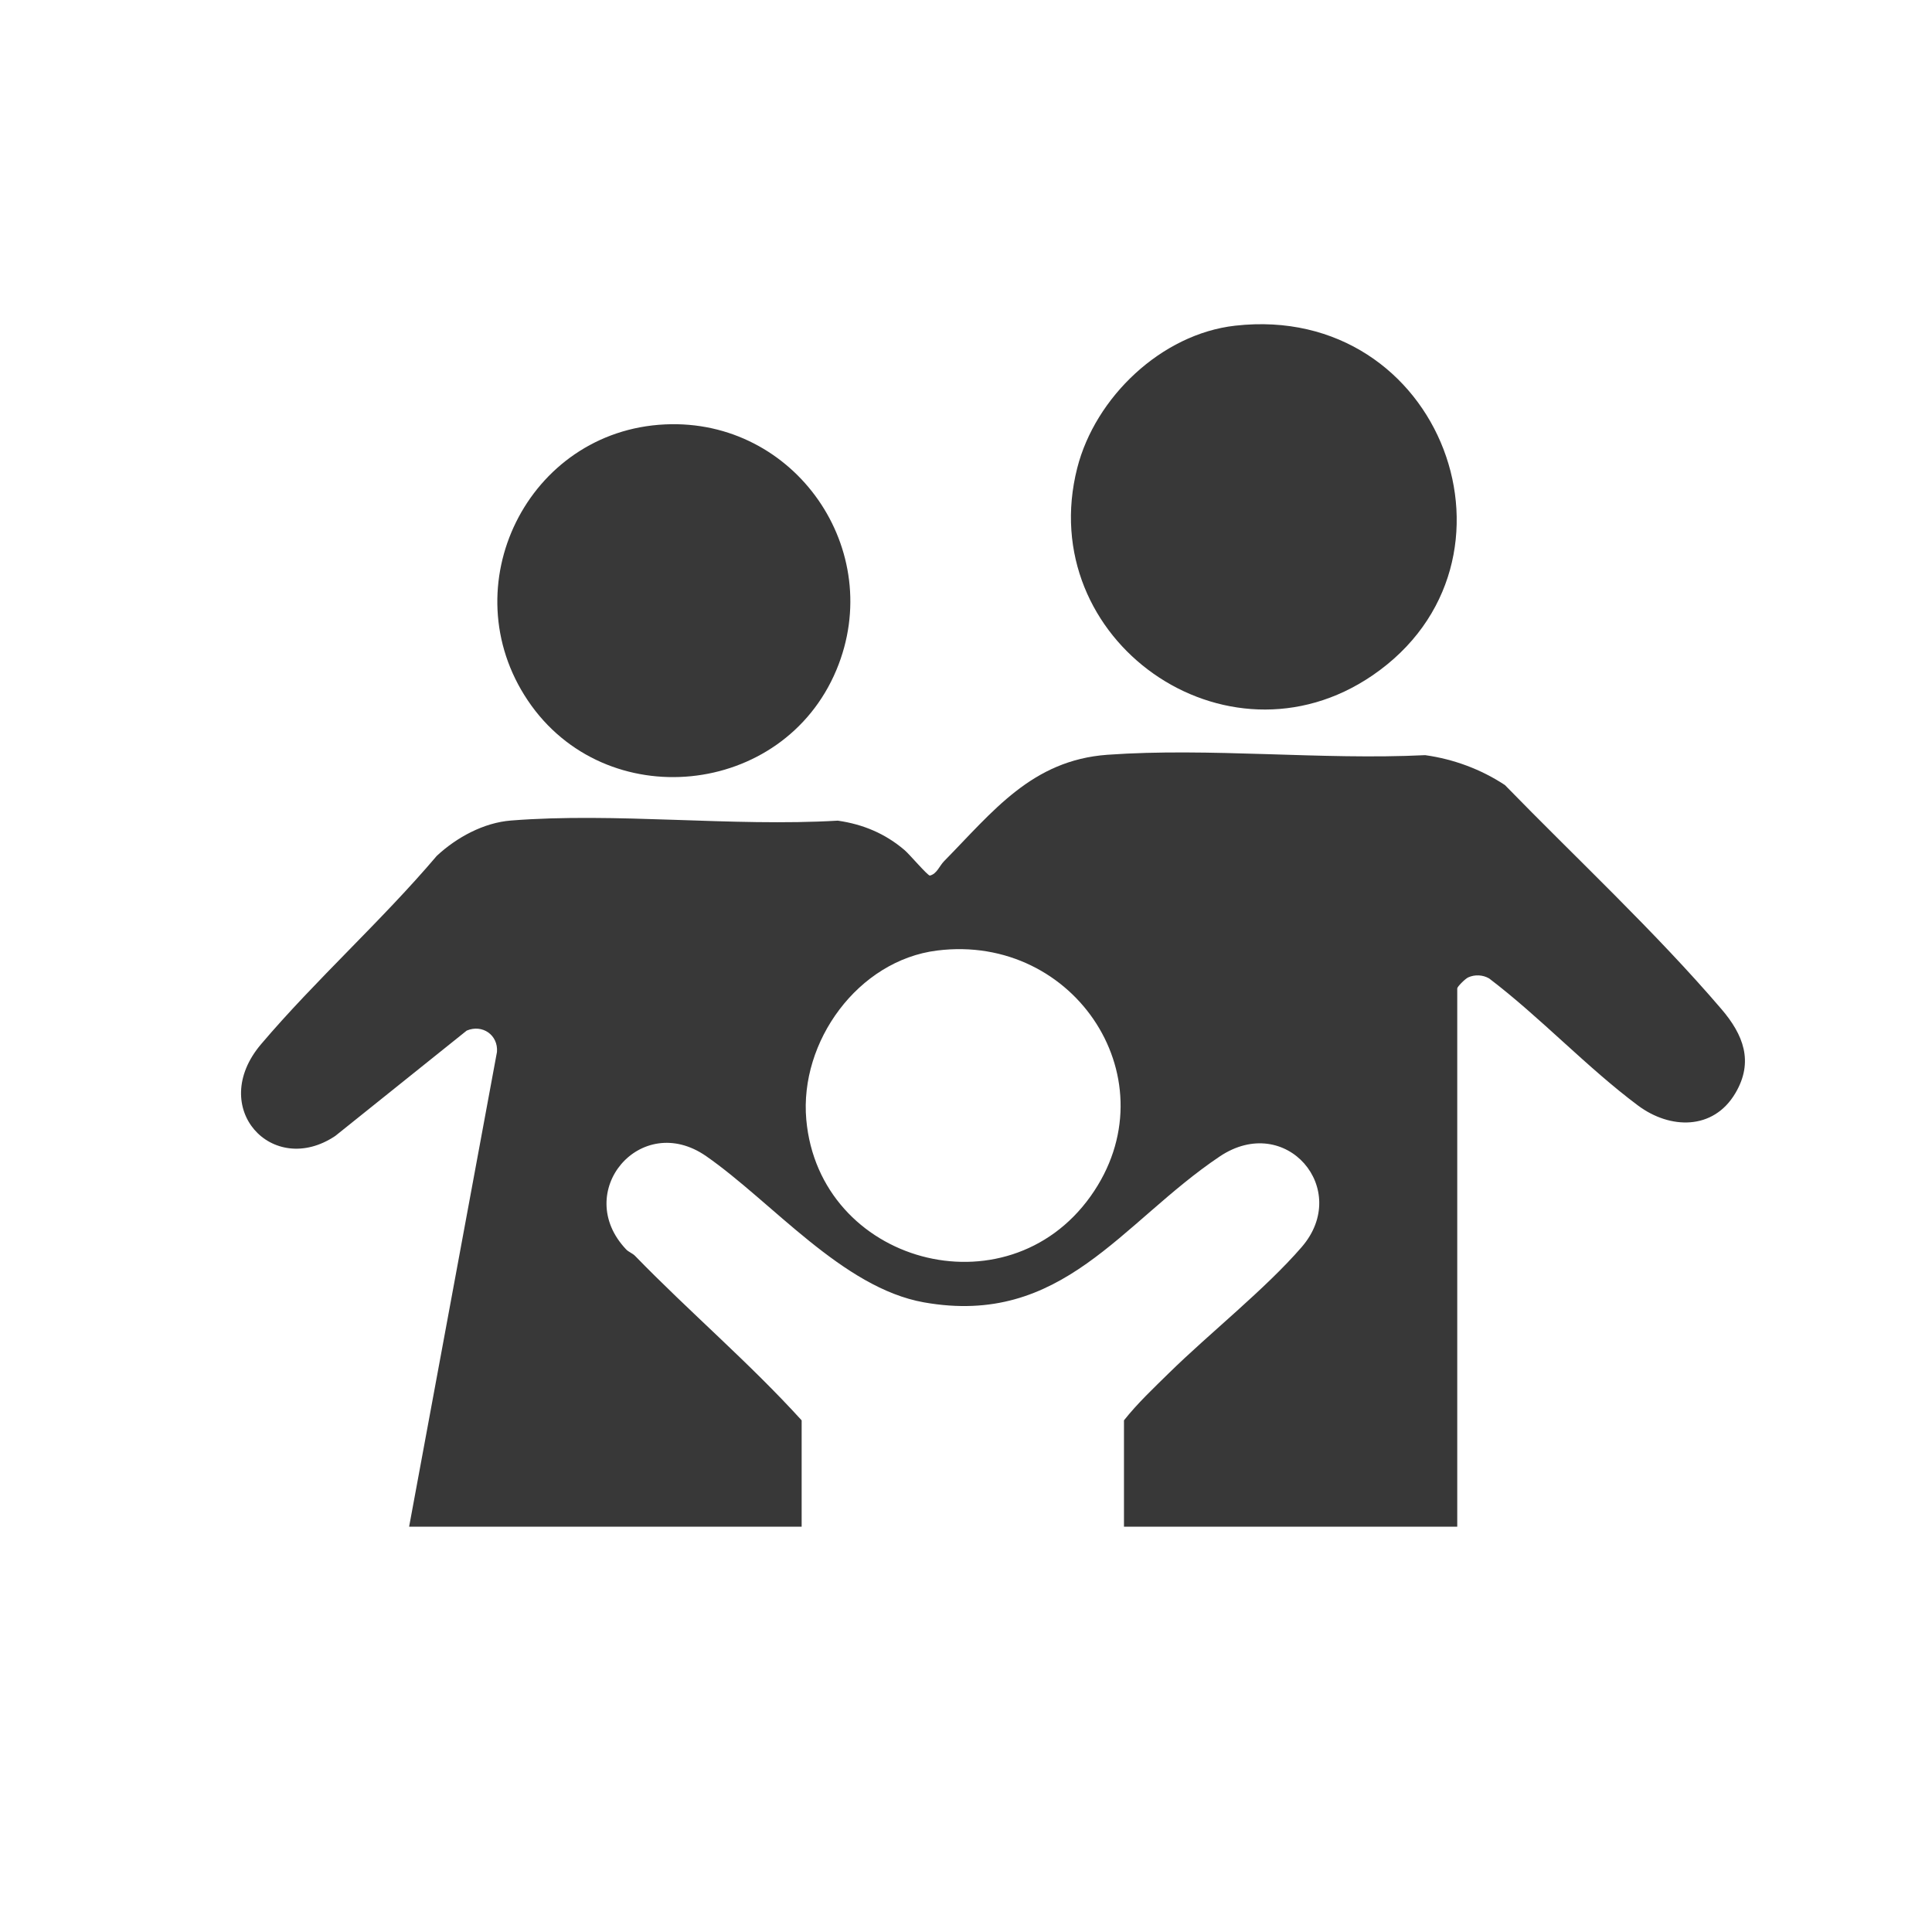 <?xml version="1.0" encoding="UTF-8"?>
<svg id="Layer_1" data-name="Layer 1" xmlns="http://www.w3.org/2000/svg" viewBox="0 0 300 300" width="300" height="300">
  <defs>
    <style>
      .cls-1 {
        fill: #383838;
      }
    </style>
  </defs>
  <g id="MDyQfx">
    <g>
      <path class="cls-1" d="M63.53,237.05l13.64-73.71c.2-2.63-2.27-4.34-4.7-3.31l-20.41,16.36c-9.76,6.53-19.9-4.37-11.52-14.25,8.5-10.01,18.74-19.17,27.28-29.24,3.07-2.86,7.28-5.16,11.53-5.49,16.29-1.29,34.27.99,50.74.02,3.92.56,7.38,2.01,10.39,4.59.75.64,3.55,3.94,3.91,3.94,1.1-.27,1.47-1.49,2.21-2.24,7.59-7.72,13.62-15.67,25.36-16.52,15.93-1.14,33.26.85,49.34.06,4.43.62,8.66,2.19,12.38,4.64,10.97,11.27,23.42,22.86,33.63,34.8,3.37,3.94,5.07,8.14,2.15,13.06-3.42,5.77-10.13,5.61-15.09,1.92-7.94-5.92-15.2-13.72-23.14-19.75-.98-.57-2.22-.63-3.25-.16-.48.22-1.7,1.45-1.7,1.71v83.58h-51.75v-16.51c2.09-2.64,4.58-4.98,6.97-7.33,6.35-6.23,14.96-13.03,20.61-19.56,7.79-8.98-2.45-20.97-12.72-14.08-15.35,10.31-24.41,26.47-45.92,22.65-12.62-2.24-23.54-15.55-33.81-22.7-10.2-7.09-20.87,5.59-12.43,14.48.37.39.99.6,1.38,1,8.45,8.7,17.72,16.57,25.87,25.54v16.51h-60.94ZM145.5,147.6c-12.27,1.54-21.38,14.15-20.3,26.25,1.99,22.31,31.06,30.27,44.15,11.9,12.69-17.81-2.31-40.86-23.85-38.15Z"/>
      <path class="cls-1" d="M191.81,50.57c32.12-3.62,47.04,36.74,21.29,54.32-22.75,15.53-52.6-5.54-45.83-32.21,2.79-10.98,13.06-20.82,24.53-22.11Z"/>
      <path class="cls-1" d="M103.29,65.9c20.16-.93,34.38,19.52,26.58,38.15-8.29,19.8-35.89,22.56-47.89,4.75-11.97-17.76-.04-41.92,21.31-42.9Z"/>
    </g>
  </g>
</svg>